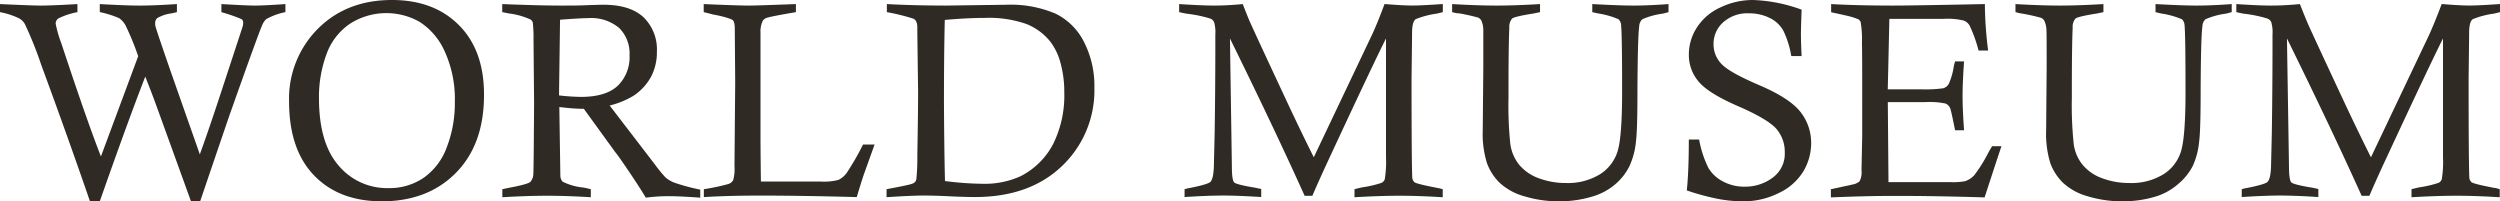 <?xml version="1.0" encoding="UTF-8"?> <svg xmlns="http://www.w3.org/2000/svg" viewBox="0 0 484.29 39"><defs><style>.cls-1{fill:#2f2a24;}</style></defs><g id="Слой_2" data-name="Слой 2"><g id="Страница_World" data-name="Страница World"><g id="World_Museum" data-name="World Museum"><path class="cls-1" d="M19.33,39h-1.9Q13.11,26.45,8,12.6a73,73,0,0,0-3.21-8,3.25,3.25,0,0,0-1-1A14.61,14.61,0,0,0,0,2.35V.79q6.09.28,7.78.29Q10,1.08,15,.79V2.35a14.48,14.48,0,0,0-3.68,1.21,1.26,1.26,0,0,0-.54,1,22.73,22.73,0,0,0,1.11,3.85q4.92,14.9,7.66,21.9l7.22-19.42A53.61,53.61,0,0,0,24.36,5a4.12,4.12,0,0,0-1.28-1.48,19.6,19.6,0,0,0-3.75-1.18V.79q4.91.28,7.6.29T34.27.79V2.35l-1,.23a7.48,7.48,0,0,0-2.82.93,1.3,1.3,0,0,0-.39,1,2.45,2.45,0,0,0,.05.55q.15.69,2.93,8.71l5.67,16.13q1.82-5,4.38-12.83l3.94-12a3.29,3.29,0,0,0,.08-.66.82.82,0,0,0-.29-.69,30.09,30.09,0,0,0-3.93-1.36V.79q4.91.28,6.4.29,1.8,0,6-.29V2.35a12.39,12.39,0,0,0-3.74,1.37A3.59,3.59,0,0,0,50.74,5q-.68,1.5-6.17,17-.15.39-5.8,17H37L30.46,20.94q-.87-2.43-2.32-6.1Q24.63,23.89,19.33,39Z"></path><path class="cls-1" d="M56,19.75A19.17,19.17,0,0,1,61.6,5.55Q67.17,0,75.93,0q8.14,0,13,4.9t4.83,13.5q0,9.56-5.43,15.07T74,39q-8.3,0-13.14-5T56,19.75ZM61.79,19c0,5.81,1.27,10.16,3.81,13.08a12.25,12.25,0,0,0,9.64,4.36,11.77,11.77,0,0,0,6.83-2,12.38,12.38,0,0,0,4.51-6,23.63,23.63,0,0,0,1.53-8.67,22.19,22.19,0,0,0-2-9.89,13.07,13.07,0,0,0-4.82-5.64,13.08,13.08,0,0,0-13.51.37,12,12,0,0,0-4.57,6A23.71,23.71,0,0,0,61.79,19Z"></path><path class="cls-1" d="M97.29,2.35V.79q7,.28,11.21.29c1.62,0,3.13,0,4.54-.05,1.86-.07,3.15-.11,3.87-.11q5.15,0,7.76,2.43A8.69,8.69,0,0,1,127.25,10a10.16,10.16,0,0,1-1.17,4.94,10.37,10.37,0,0,1-3.39,3.63,16.65,16.65,0,0,1-4.59,1.87l8.78,11.44a25.61,25.61,0,0,0,2.06,2.51,6,6,0,0,0,1.71,1,38.18,38.18,0,0,0,5,1.34v1.56c-2.78-.2-4.8-.29-6.07-.29a34.47,34.47,0,0,0-4.48.29q-1.19-2-3.22-5t-2.48-3.55c-.17-.21-.34-.43-.5-.66l-5.8-8c-1.57,0-3.15-.15-4.75-.35L108.55,34A1.74,1.74,0,0,0,109,35.2a11.5,11.5,0,0,0,4,1.13c.32.06.8.16,1.45.32v1.56c-3.18-.2-6-.29-8.41-.29-2.6,0-5.51.09-8.73.29V36.65l1.14-.24c2.51-.47,3.94-.86,4.28-1.17a2.39,2.39,0,0,0,.59-1.65q.06-.77.14-13.55l-.11-12.39a25.87,25.87,0,0,0-.14-3.27,1,1,0,0,0-.52-.64,14.2,14.2,0,0,0-4.09-1.13Zm11,16.13a41.39,41.39,0,0,0,4.25.29q4.8,0,7.11-2.14a7.71,7.71,0,0,0,2.3-5.94,6.9,6.9,0,0,0-2-5.26A8.38,8.38,0,0,0,114,3.51c-.93,0-2.77.1-5.51.31Z"></path><path class="cls-1" d="M136.32,2.35V.79q6.47.28,8.76.29,1.42,0,9.1-.29V2.35c-3.17.54-5,.9-5.57,1.08a1.5,1.5,0,0,0-.84.58,4.73,4.73,0,0,0-.45,2.29q0,1.74,0,19.51,0,3.51.08,9.36H159a11.42,11.42,0,0,0,3.4-.31,4.28,4.28,0,0,0,1.64-1.4A50.26,50.26,0,0,0,167.18,28h2.24l-2.11,5.88c-.37,1.09-.81,2.52-1.34,4.3q-10.9-.3-19-.29c-3.81,0-7.35.09-10.62.29V36.65a40.42,40.42,0,0,0,4.73-1,1.66,1.66,0,0,0,.95-.75,8.3,8.3,0,0,0,.25-2.76L142.42,16l-.08-10.41c0-.9-.13-1.46-.4-1.69s-1.7-.72-3.9-1.11C137.65,2.67,137.08,2.54,136.32,2.35Z"></path><path class="cls-1" d="M171.8,2.35V.79q5.22.28,11.36.29L194.93.92a22.23,22.23,0,0,1,9.56,1.73A12.15,12.15,0,0,1,210,8.15a18.61,18.61,0,0,1,2,8.78,20.22,20.22,0,0,1-6.28,15.24q-6.28,6-16.85,6c-.41,0-2,0-4.83-.14s-4.47-.15-5-.15c-1.7,0-4.14.11-7.3.32V36.65c2.86-.54,4.46-.87,4.78-1a1.68,1.68,0,0,0,.7-.36,1.14,1.14,0,0,0,.29-.58,39.92,39.92,0,0,0,.19-4.49q.15-8.56.15-12.47l-.15-11.55,0-.89c0-.88-.25-1.45-.76-1.69A39.19,39.19,0,0,0,171.8,2.35Zm11.26,32.72a60.73,60.73,0,0,0,7.17.53,16.82,16.82,0,0,0,7.44-1.45A14.53,14.53,0,0,0,204,27.92a21.14,21.14,0,0,0,2.17-10,21,21,0,0,0-.72-5.68,11.74,11.74,0,0,0-1.94-4.11,11.29,11.29,0,0,0-4.62-3.46,22,22,0,0,0-8.22-1.2q-3.26,0-7.65.39c-.11,4.63-.16,9.86-.16,15.72Q182.9,28.83,183.06,35.07Z"></path><path class="cls-1" d="M228.42,2.35V.79q4.41.28,6.7.29c1.74,0,3.61-.1,5.62-.29C241.46,2.64,242,4,242.48,5q.86,1.95,6.87,14.8,2.55,5.46,5.15,10.66L265.76,6.78c.69-1.46,1.5-3.46,2.45-6,2.36.19,4.16.29,5.41.29s3.12-.1,5.88-.29V2.35c-.52.14-.92.23-1.18.29a16.88,16.88,0,0,0-4.09,1.08c-.46.35-.69,1.24-.69,2.66v.34l-.1,8.36q0,15.76.13,19.14a1.42,1.42,0,0,0,.41,1.06c.25.23,1.75.61,4.5,1.13q.34.06,1,.24v1.56c-3.16-.2-5.95-.29-8.36-.29s-5.37.09-8.73.29V36.65c.69-.18,1.21-.3,1.56-.37a21.22,21.22,0,0,0,3.68-.86,1.26,1.26,0,0,0,.62-.69,21.06,21.06,0,0,0,.24-4.28v-23q-2.4,4.74-10.83,22.86-2.33,5-3.43,7.62h-1.5q-5.91-13.11-14.47-30.48L238.63,32c0,2,.15,3.07.47,3.35s1.64.62,4,1l1.22.26v1.56c-3.05-.2-5.51-.29-7.39-.29s-4.37.09-7.46.29V36.65a9.28,9.28,0,0,1,1.13-.26c2.32-.46,3.62-.86,3.91-1.19.42-.49.64-1.7.65-3.61l.14-5.93q.12-8.13.13-15.75l0-3.21a7.05,7.05,0,0,0-.24-2.41,1.34,1.34,0,0,0-.76-.7,25.26,25.26,0,0,0-4.48-.93C229.56,2.61,229.07,2.5,228.42,2.35Z"></path><path class="cls-1" d="M281.3,2.35V.79q4.9.28,8.46.29,3.72,0,8.57-.29V2.35l-1.23.26c-2.48.39-3.88.72-4.2,1a2.54,2.54,0,0,0-.52,1.77q-.17,3.59-.16,13.5a72.92,72.92,0,0,0,.35,9,8.21,8.21,0,0,0,1.74,4.06,8.86,8.86,0,0,0,3.81,2.6,14.76,14.76,0,0,0,5.17.91A11.88,11.88,0,0,0,310,33.72a8.08,8.08,0,0,0,3.4-4.57q.82-2.87.83-11.19,0-11-.19-13a1.76,1.76,0,0,0-.5-1.23,15.88,15.88,0,0,0-3.95-1.12l-1.14-.26V.79q5.18.28,7.86.29c2,0,4.33-.1,6.91-.29V2.35c-.49.14-.86.23-1.1.29a14.5,14.5,0,0,0-4,1.1,2,2,0,0,0-.58,1.38q-.29,2.07-.34,12.28,0,7.89-.29,10a14.55,14.55,0,0,1-1.25,4.76A11,11,0,0,1,313,35.61,11.94,11.94,0,0,1,308.7,38a22.07,22.07,0,0,1-6.62,1,23,23,0,0,1-6.87-1,11.56,11.56,0,0,1-4.68-2.57,10.18,10.18,0,0,1-2.48-3.83,19.08,19.08,0,0,1-.82-6.39l.11-12c0-4.45,0-6.95,0-7.52a4.4,4.4,0,0,0-.4-1.74,1.31,1.31,0,0,0-.63-.55,37,37,0,0,0-3.67-.82C282.31,2.61,281.88,2.5,281.3,2.35Z"></path><path class="cls-1" d="M349,10.86h-2a18,18,0,0,0-1.55-4.94,6,6,0,0,0-2.65-2.45,8.87,8.87,0,0,0-4-.89,7,7,0,0,0-5,1.75,5.57,5.57,0,0,0-1.86,4.22,5.43,5.43,0,0,0,1.53,3.83q1.5,1.63,7.35,4.13t7.95,5.16a9.65,9.65,0,0,1,2.08,6,10.66,10.66,0,0,1-1.56,5.6,11,11,0,0,1-4.73,4.13A15.2,15.2,0,0,1,337.76,39a26.23,26.23,0,0,1-5-.48,47,47,0,0,1-6-1.63q.39-3.72.39-9.86h2a20.28,20.28,0,0,0,1.81,5.53,7,7,0,0,0,2.83,2.6,8.63,8.63,0,0,0,4.16,1,8.84,8.84,0,0,0,5.45-1.75,5.72,5.72,0,0,0,2.34-4.88A6.83,6.83,0,0,0,344.15,25c-1.15-1.3-3.62-2.77-7.43-4.42s-6.35-3.22-7.63-4.73a7.91,7.91,0,0,1-1.93-5.35,9.55,9.55,0,0,1,1.56-5.18,10.55,10.55,0,0,1,4.57-3.89A14.41,14.41,0,0,1,339.56,0,30.31,30.31,0,0,1,349,1.87c-.09,2.57-.13,4.12-.13,4.64C348.87,7.58,348.91,9,349,10.86Z"></path><path class="cls-1" d="M365.69,17.3h6.38a25.1,25.1,0,0,0,4.36-.2,1.88,1.88,0,0,0,1.06-.81,12.88,12.88,0,0,0,1-3.5c.05-.2.13-.49.24-.9h1.74c-.2,2.9-.29,5.13-.29,6.7s.09,3.83.29,6.64h-1.74c-.51-2.55-.83-4-.95-4.27a1.71,1.71,0,0,0-.92-.91,15.57,15.57,0,0,0-3.93-.27h-7.23l.13,15.5h11l1,0a12.93,12.93,0,0,0,2.84-.18,4.34,4.34,0,0,0,1.77-1.15,28.43,28.43,0,0,0,2.82-4.55l.64-1.08h1.82q-.31.84-3.27,9.92-9.6-.3-17.54-.29-5.54,0-12.24.29V36.65l4.27-.92a2.91,2.91,0,0,0,1.27-.58,3.74,3.74,0,0,0,.4-2.09v-.47l.13-6.2q0-1.79,0-7c0-5.08,0-8.8-.05-11.16a19.92,19.92,0,0,0-.26-4,1.29,1.29,0,0,0-.49-.52A14.17,14.17,0,0,0,357.57,3l-2.85-.63V.79q5,.28,11.84.29,3.78,0,17.94-.29a74.94,74.94,0,0,0,.63,9h-1.85A27.44,27.44,0,0,0,381.57,5,2.22,2.22,0,0,0,380.46,4a13,13,0,0,0-3.85-.35H366l-.19,8.49Z"></path><path class="cls-1" d="M390.43,2.35V.79q4.9.28,8.47.29c2.48,0,5.33-.1,8.57-.29V2.35l-1.24.26c-2.48.39-3.88.72-4.19,1a2.48,2.48,0,0,0-.53,1.77q-.17,3.59-.16,13.5a72.29,72.29,0,0,0,.36,9,8,8,0,0,0,1.74,4.06,8.74,8.74,0,0,0,3.81,2.6,14.72,14.72,0,0,0,5.17.91,11.84,11.84,0,0,0,6.71-1.72,8,8,0,0,0,3.4-4.57q.82-2.87.83-11.19,0-11-.18-13a1.8,1.8,0,0,0-.5-1.23,16.21,16.21,0,0,0-4-1.12l-1.13-.26V.79q5.16.28,7.86.29,3,0,6.9-.29V2.35c-.49.14-.85.23-1.1.29a14.5,14.5,0,0,0-4,1.1,2,2,0,0,0-.58,1.38q-.29,2.07-.34,12.28,0,7.89-.29,10a14.57,14.57,0,0,1-1.24,4.76,11.22,11.22,0,0,1-2.76,3.43A11.94,11.94,0,0,1,417.83,38a22,22,0,0,1-6.62,1,23,23,0,0,1-6.87-1,11.56,11.56,0,0,1-4.68-2.57,10.3,10.3,0,0,1-2.48-3.83,19.39,19.39,0,0,1-.81-6.39l.1-12c0-4.45,0-6.95-.05-7.52A4.22,4.22,0,0,0,396,4a1.31,1.31,0,0,0-.63-.55,35.41,35.41,0,0,0-3.67-.82C391.44,2.61,391,2.5,390.43,2.35Z"></path><path class="cls-1" d="M433.21,2.35V.79c2.93.19,5.17.29,6.7.29,1.74,0,3.61-.1,5.62-.29.72,1.85,1.3,3.25,1.73,4.22q.87,1.95,6.87,14.8,2.56,5.46,5.16,10.66L470.55,6.78q1-2.19,2.45-6c2.36.19,4.16.29,5.41.29s3.12-.1,5.88-.29V2.35c-.52.14-.92.23-1.18.29A16.88,16.88,0,0,0,479,3.72c-.46.35-.69,1.24-.69,2.66v.34l-.1,8.36q0,15.76.13,19.14a1.42,1.42,0,0,0,.41,1.06c.25.23,1.75.61,4.49,1.13.23,0,.58.12,1,.24v1.56c-3.16-.2-6-.29-8.36-.29s-5.37.09-8.73.29V36.65c.69-.18,1.21-.3,1.56-.37a21.5,21.5,0,0,0,3.68-.86,1.26,1.26,0,0,0,.62-.69,21.06,21.06,0,0,0,.24-4.28v-23q-2.4,4.74-10.83,22.86-2.33,5-3.43,7.62h-1.5q-5.91-13.11-14.47-30.48L443.41,32c0,2,.16,3.07.48,3.35s1.64.62,4,1l1.21.26v1.56c-3-.2-5.5-.29-7.38-.29s-4.37.09-7.46.29V36.65a8.88,8.88,0,0,1,1.13-.26c2.32-.46,3.62-.86,3.9-1.19.43-.49.65-1.7.66-3.61l.14-5.93q.12-8.13.13-15.75l0-3.21a7.05,7.05,0,0,0-.24-2.41,1.34,1.34,0,0,0-.76-.7,25.23,25.23,0,0,0-4.49-.93C434.35,2.61,433.86,2.5,433.21,2.35Z"></path></g></g></g></svg> 